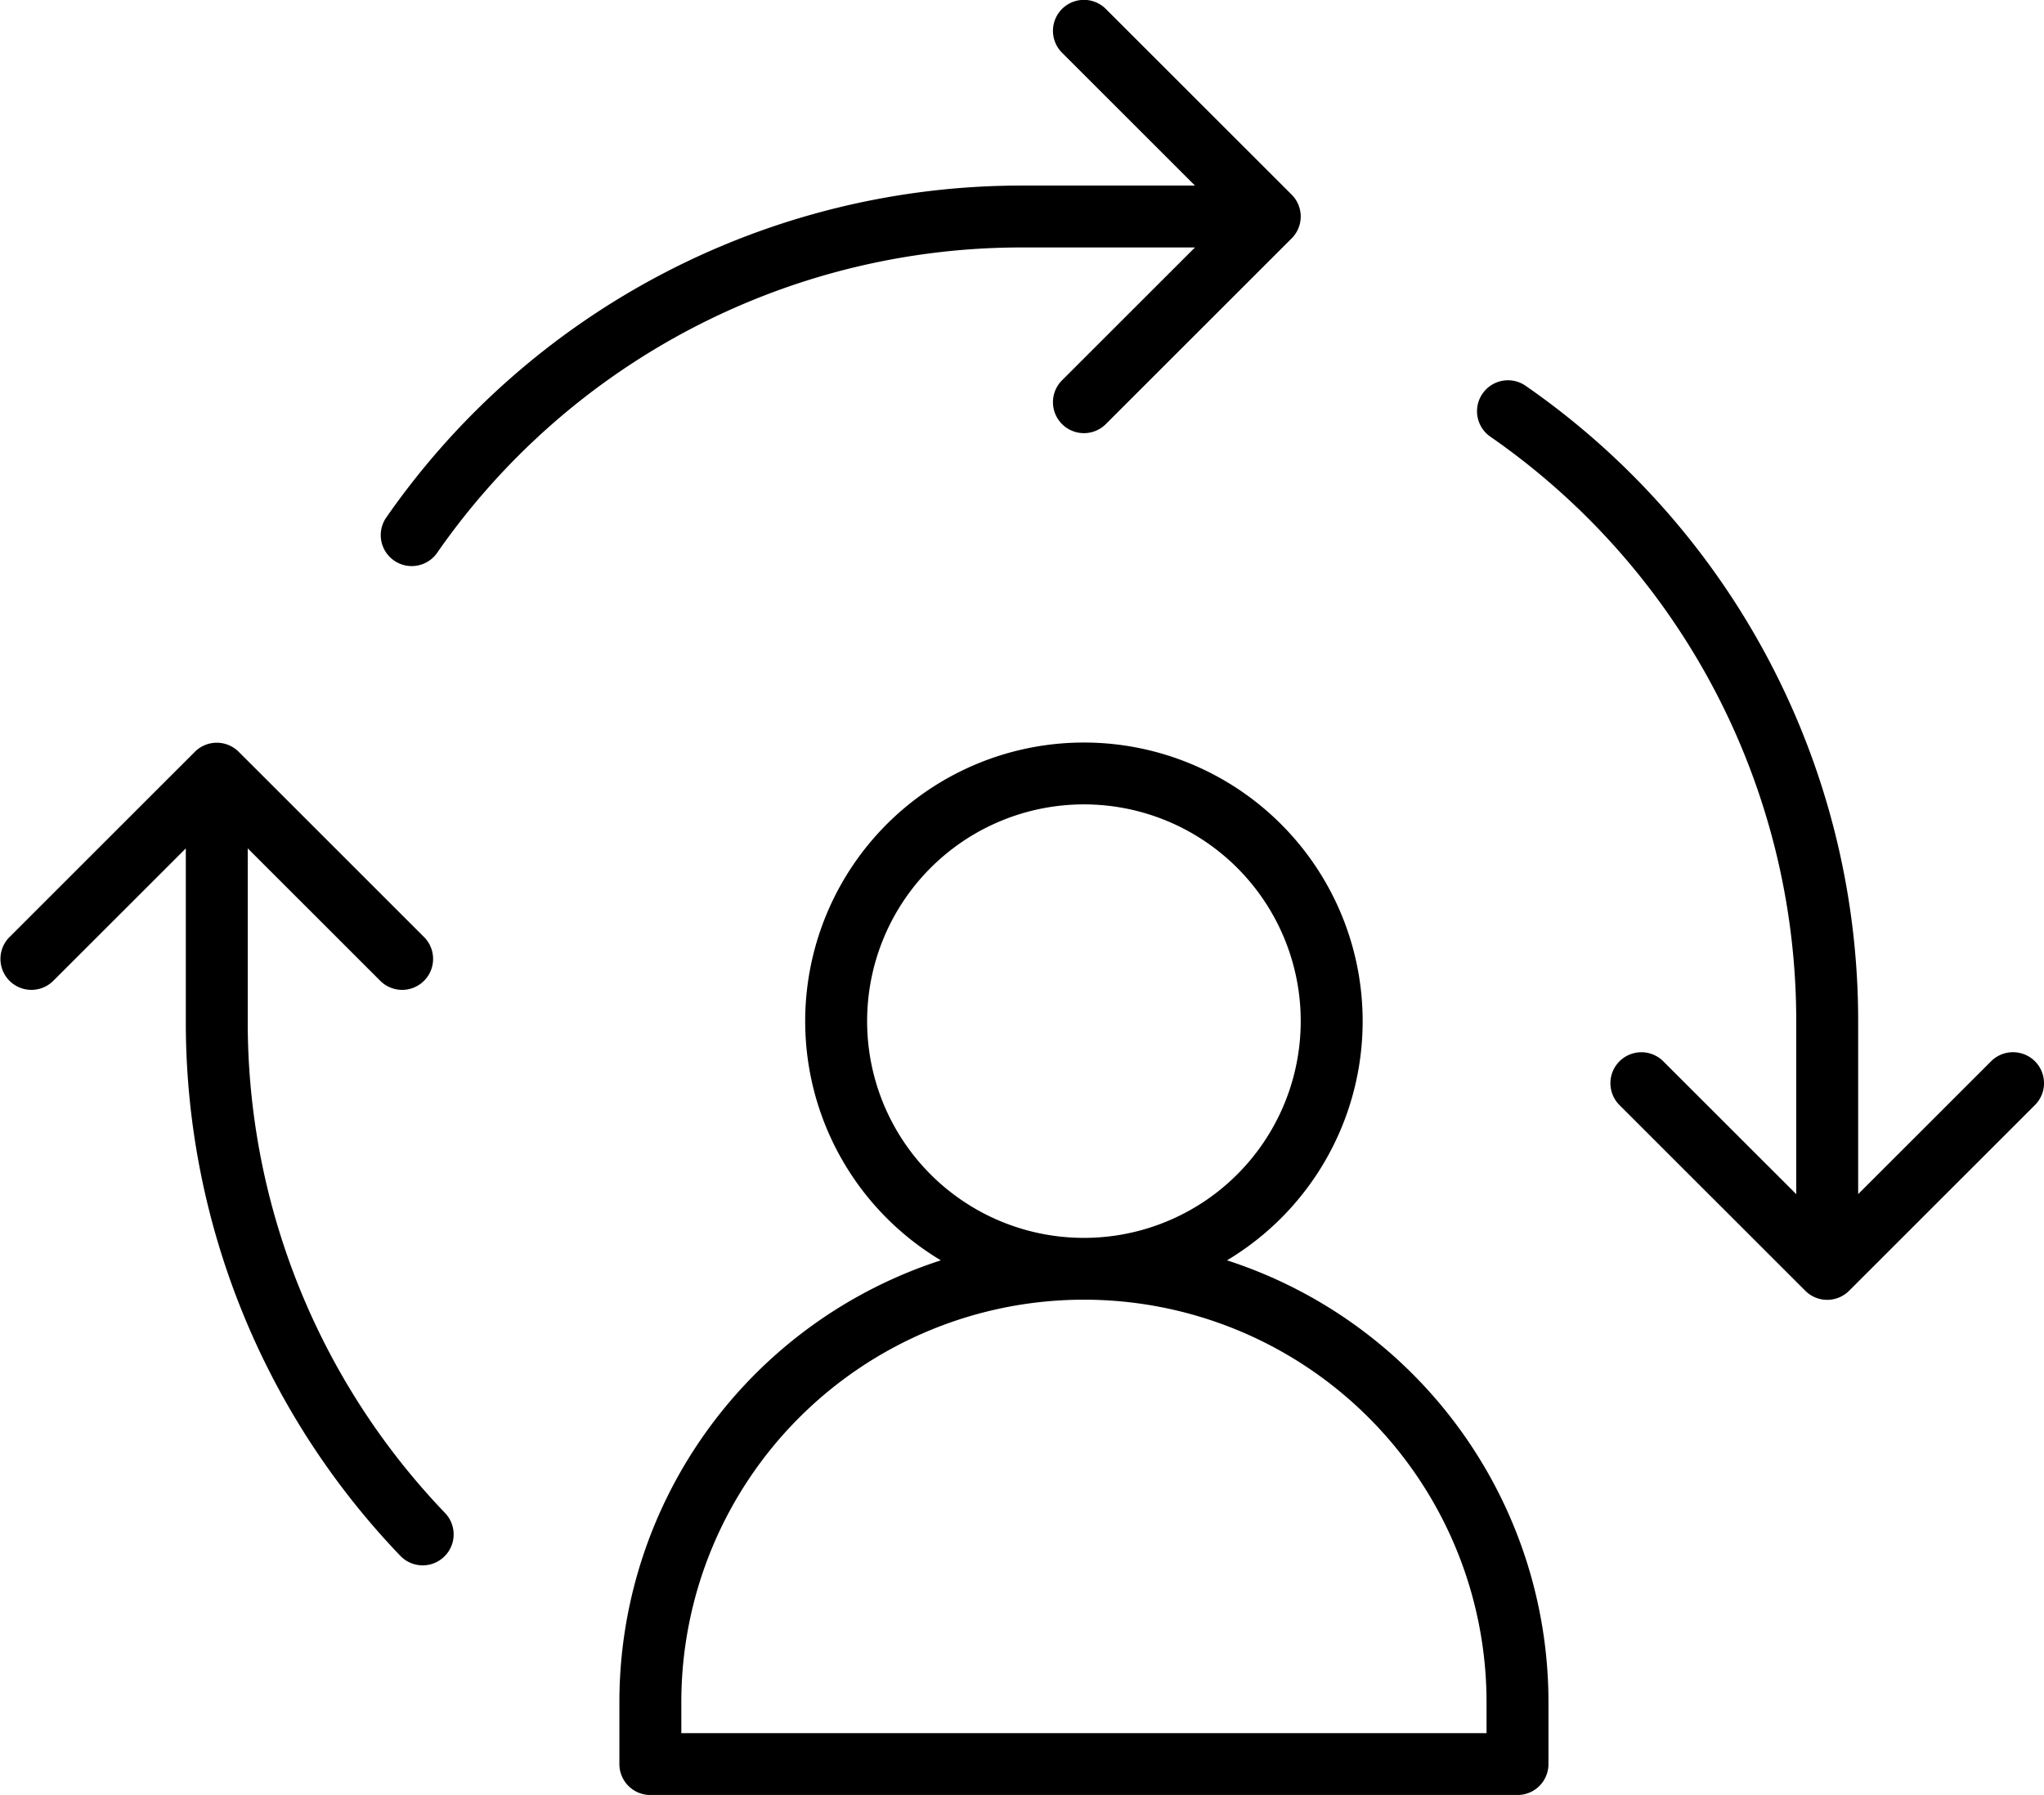 <?xml version="1.0" encoding="UTF-8"?> <svg xmlns="http://www.w3.org/2000/svg" width="74" height="65" viewBox="0 0 74 65"><g data-name="Group 179"><path d="M43.262 8.961l-4.813 4.811a1.121 1.121 0 0 0 1.586 1.585l6.727-6.724a1.12 1.12 0 0 0 0-1.585L40.035.324a1.121 1.121 0 0 0-1.586 1.585l4.813 4.811h-6.263a28 28 0 0 0-23.013 12.017 1.121 1.121 0 1 0 1.84 1.282A25.757 25.757 0 0 1 36.999 8.961z" data-name="Path 118"></path><path d="M8.969 36.982v-6.26l4.813 4.811a1.121 1.121 0 0 0 1.586-1.584l-6.727-6.725a1.123 1.123 0 0 0-1.586 0L.328 33.949a1.121 1.121 0 0 0 1.586 1.584l4.813-4.811v6.26a27.914 27.914 0 0 0 7.765 19.357 1.121 1.121 0 0 0 1.621-1.549 25.672 25.672 0 0 1-7.144-17.808z" data-name="Path 119"></path><path d="M73.671 38.431a1.123 1.123 0 0 0-1.586 0l-4.813 4.811v-6.26a27.976 27.976 0 0 0-12.023-23 1.121 1.121 0 1 0-1.282 1.839A25.737 25.737 0 0 1 65.03 36.984v6.26l-4.813-4.811a1.121 1.121 0 0 0-1.586 1.585l6.727 6.724a1.121 1.121 0 0 0 1.586 0l6.727-6.724a1.12 1.12 0 0 0 0-1.587z" data-name="Path 120"></path><path d="M44.422 45.64a10.091 10.091 0 1 0-10.36 0 16.818 16.818 0 0 0-11.638 16v2.241a1.121 1.121 0 0 0 1.121 1.121h31.394a1.121 1.121 0 0 0 1.121-1.121V61.64a16.817 16.817 0 0 0-11.638-16zm-13.029-8.658a7.849 7.849 0 1 1 7.849 7.845 7.847 7.847 0 0 1-7.849-7.845zm22.425 25.779H24.666v-1.12a14.576 14.576 0 0 1 29.152 0z" data-name="Path 121"></path></g></svg> 